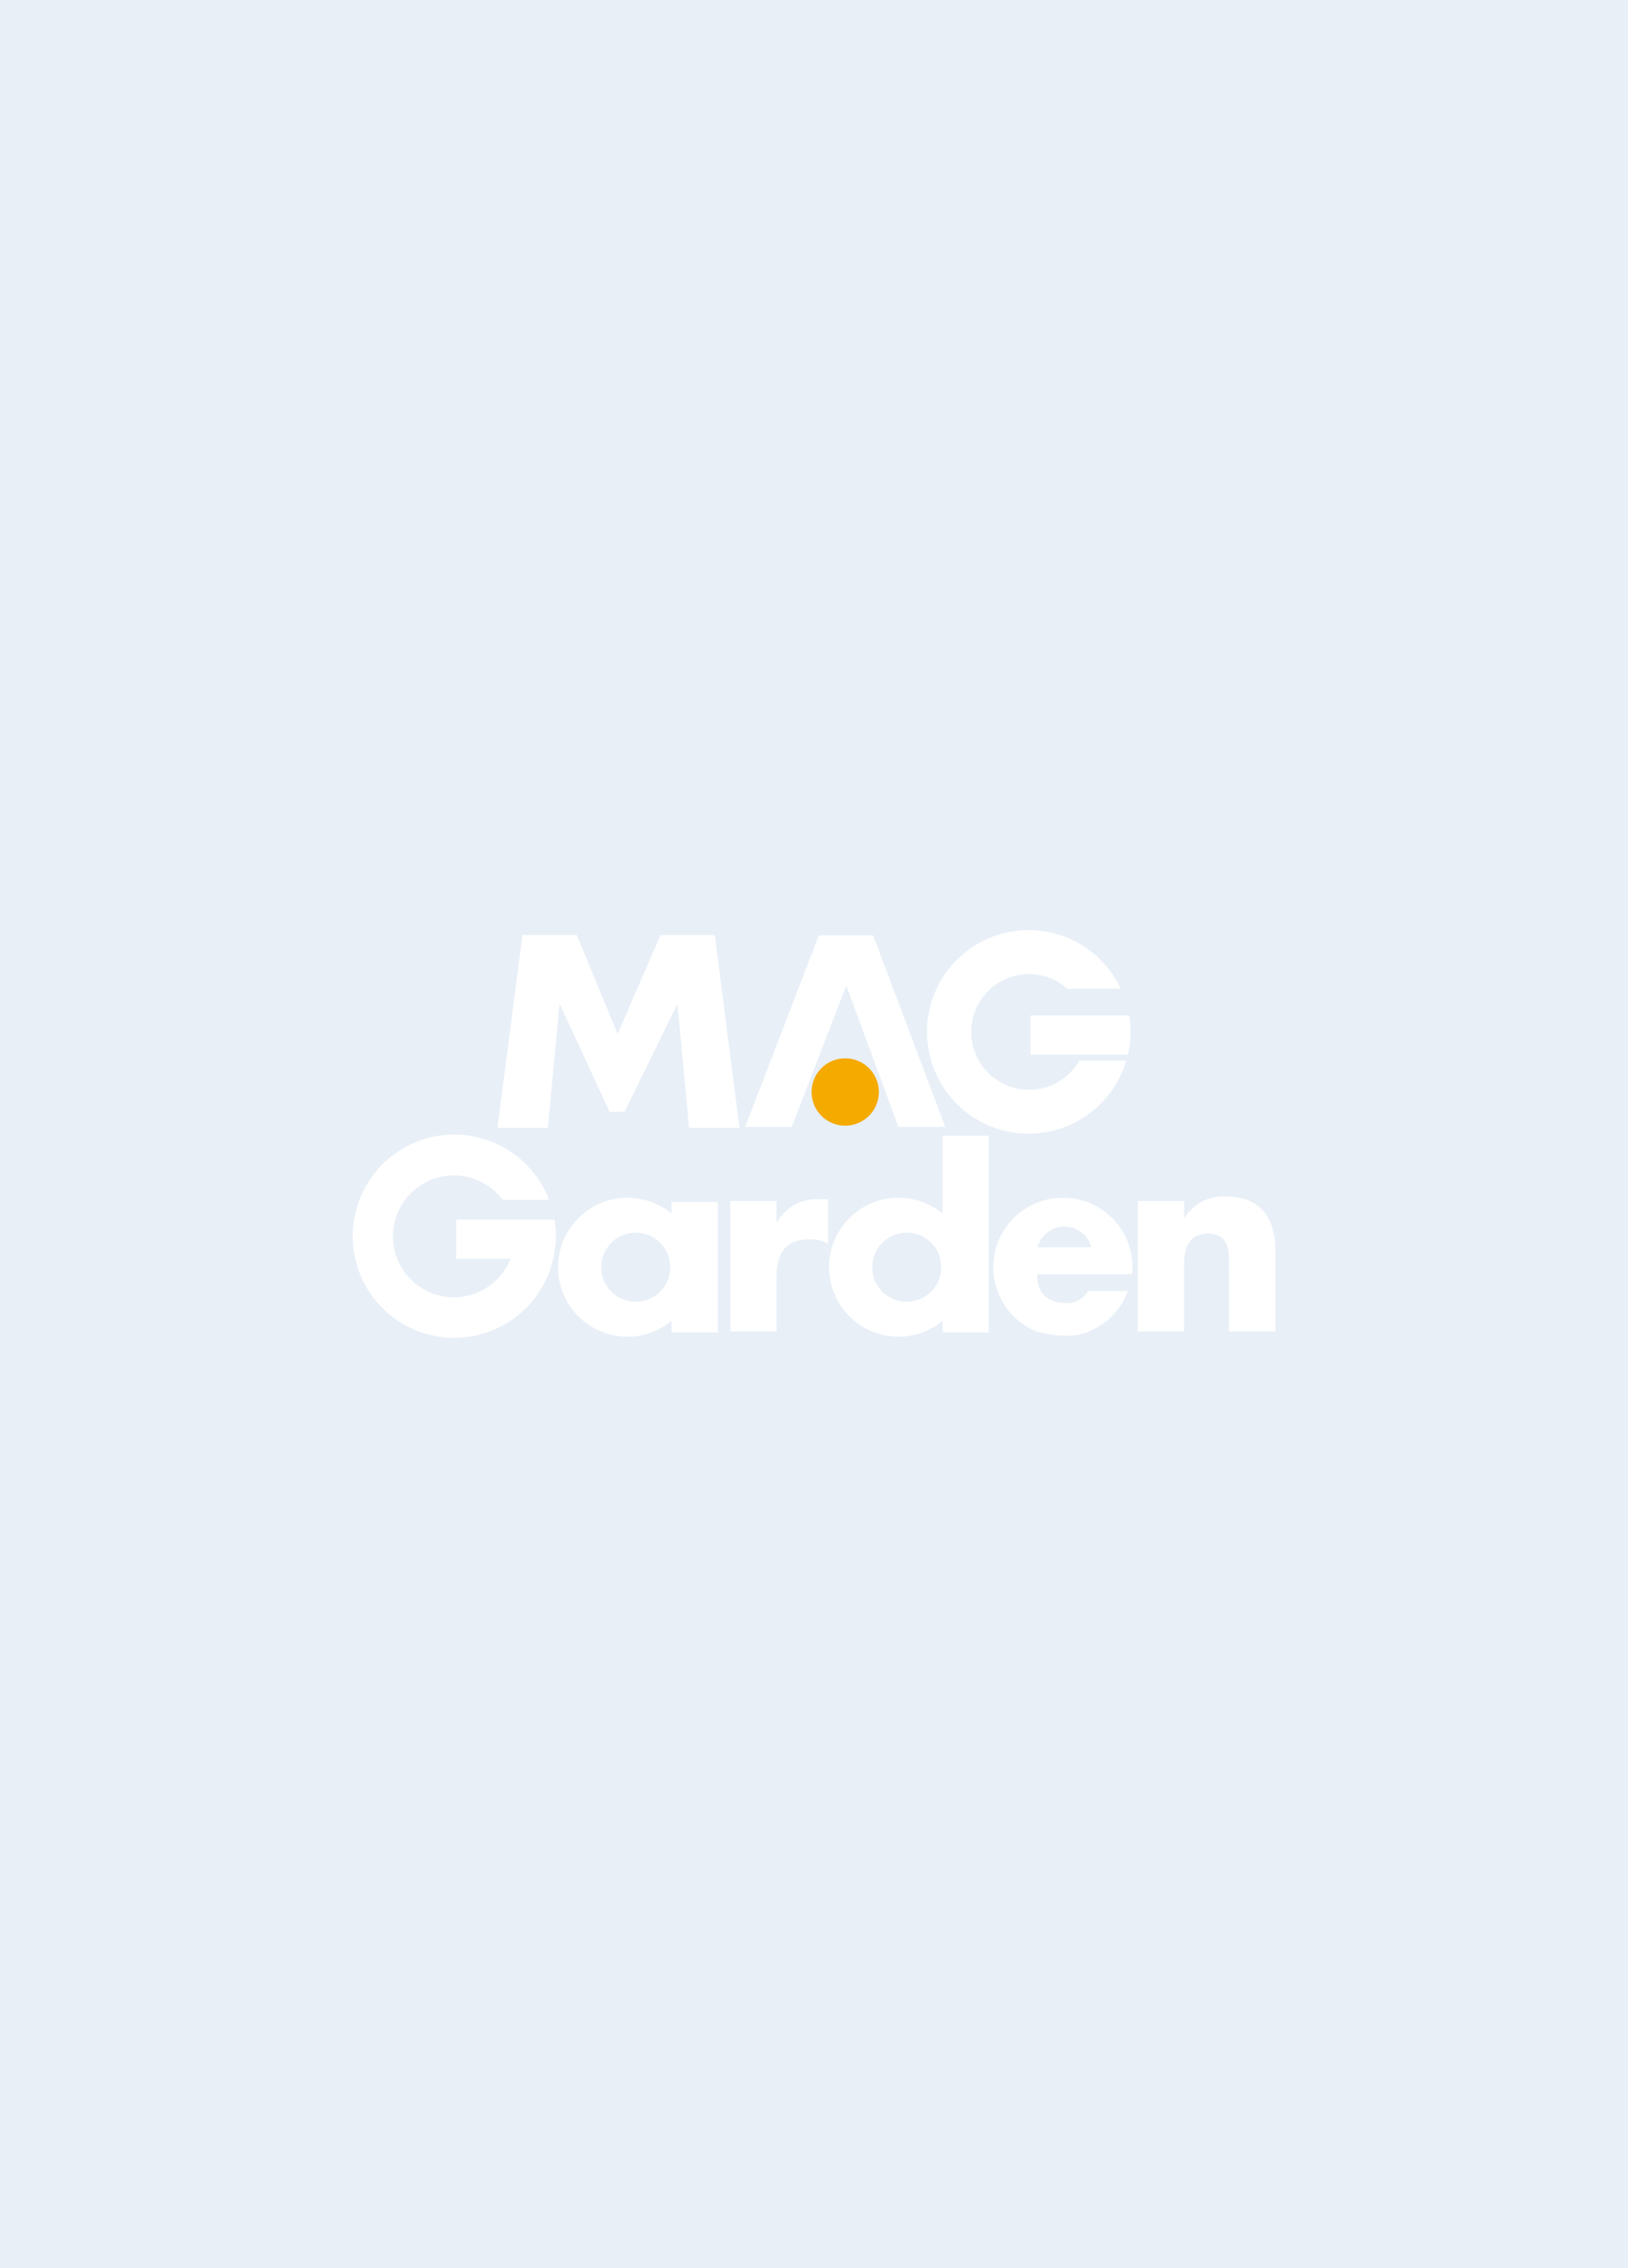 <svg xmlns="http://www.w3.org/2000/svg" viewBox="0 0 227 316"><defs><style>.cls-1{fill:#e8eff7;}.cls-2{fill:#fff;}.cls-3{fill:#f5aa00;}</style></defs><g id="レイヤー_2" data-name="レイヤー 2"><g id="レイヤー_1-2" data-name="レイヤー 1"><rect class="cls-1" width="227" height="316"/></g><g id="_2L" data-name="2L"><path class="cls-2" d="M157.44,141.48H143.69v5.45h13.58a13.48,13.48,0,0,0,.17-5.45Z"/><path class="cls-2" d="M143.48,151.82a8.05,8.05,0,1,1,5.35-14.06h7.45a14.18,14.18,0,1,0,.76,10h-6.55A8,8,0,0,1,143.48,151.82Z"/><path class="cls-2" d="M125.27,157h6.53l-10.05-26.68h-7.58L103.91,157h6.49L118,137.31Z"/><path class="cls-3" d="M122.54,152.14a4.69,4.69,0,1,1-4.69-4.69A4.69,4.69,0,0,1,122.54,152.14Z"/><polygon class="cls-2" points="103.11 157.13 99.67 130.27 92.1 130.27 86.12 144.06 80.42 130.27 72.85 130.27 69.36 157.13 76.39 157.13 78.02 139.85 85 154.9 87.09 154.9 94.46 139.85 96.08 157.13 103.11 157.13"/><path class="cls-2" d="M108.28,170.3h.07a6.32,6.32,0,0,1,5.88-3.22h1.24v6.2a5.16,5.16,0,0,0-2.73-.6c-3.57,0-4.46,2.37-4.46,5.49v7.33h-6.45V167.32h6.45Z"/><path class="cls-2" d="M165.11,169.66h.07a6.3,6.3,0,0,1,5.81-2.94c4.89,0,6.84,3.08,6.84,7.55V185.5h-6.45v-8.86c0-1.73.28-4.78-2.91-4.78-2.62,0-3.36,1.95-3.36,4.22v9.42h-6.45V167.32h6.45Z"/><path class="cls-2" d="M77.51,172.21a14.44,14.44,0,0,0-.2-2.29H63.62v5.46h7.56a8.49,8.49,0,1,1-1.1-8.22h6.48a14.16,14.16,0,1,0,.82,6.9h0A14,14,0,0,0,77.51,172.21Z"/><path class="cls-2" d="M93.64,167.47v1.61a9.68,9.68,0,1,0,0,14.95v1.61h6.44V167.47Zm-5,13.89a4.81,4.81,0,1,1,4.81-4.81A4.8,4.8,0,0,1,88.65,181.36Z"/><path class="cls-2" d="M131.43,158.23v10.85a9.68,9.68,0,1,0,0,14.95v1.61h6.44V158.23Zm-5,23.13a4.81,4.81,0,1,1,4.81-4.81A4.8,4.8,0,0,1,126.44,181.36Z"/><path class="cls-2" d="M148.2,166.88a9.67,9.67,0,0,0-3.81,18.57,13.45,13.45,0,0,0,4.26.65,12.32,12.32,0,0,0,1.61-.1,9.68,9.68,0,0,0,7-6.13H151.7a3.24,3.24,0,0,1-3.09,1.66c-2.65,0-4-1.41-4-4h13.25c0-.31.05-.62.05-.94A9.67,9.67,0,0,0,148.2,166.88Zm-3.52,6.89a3.87,3.87,0,0,1,7.48,0Z"/></g></g></svg>